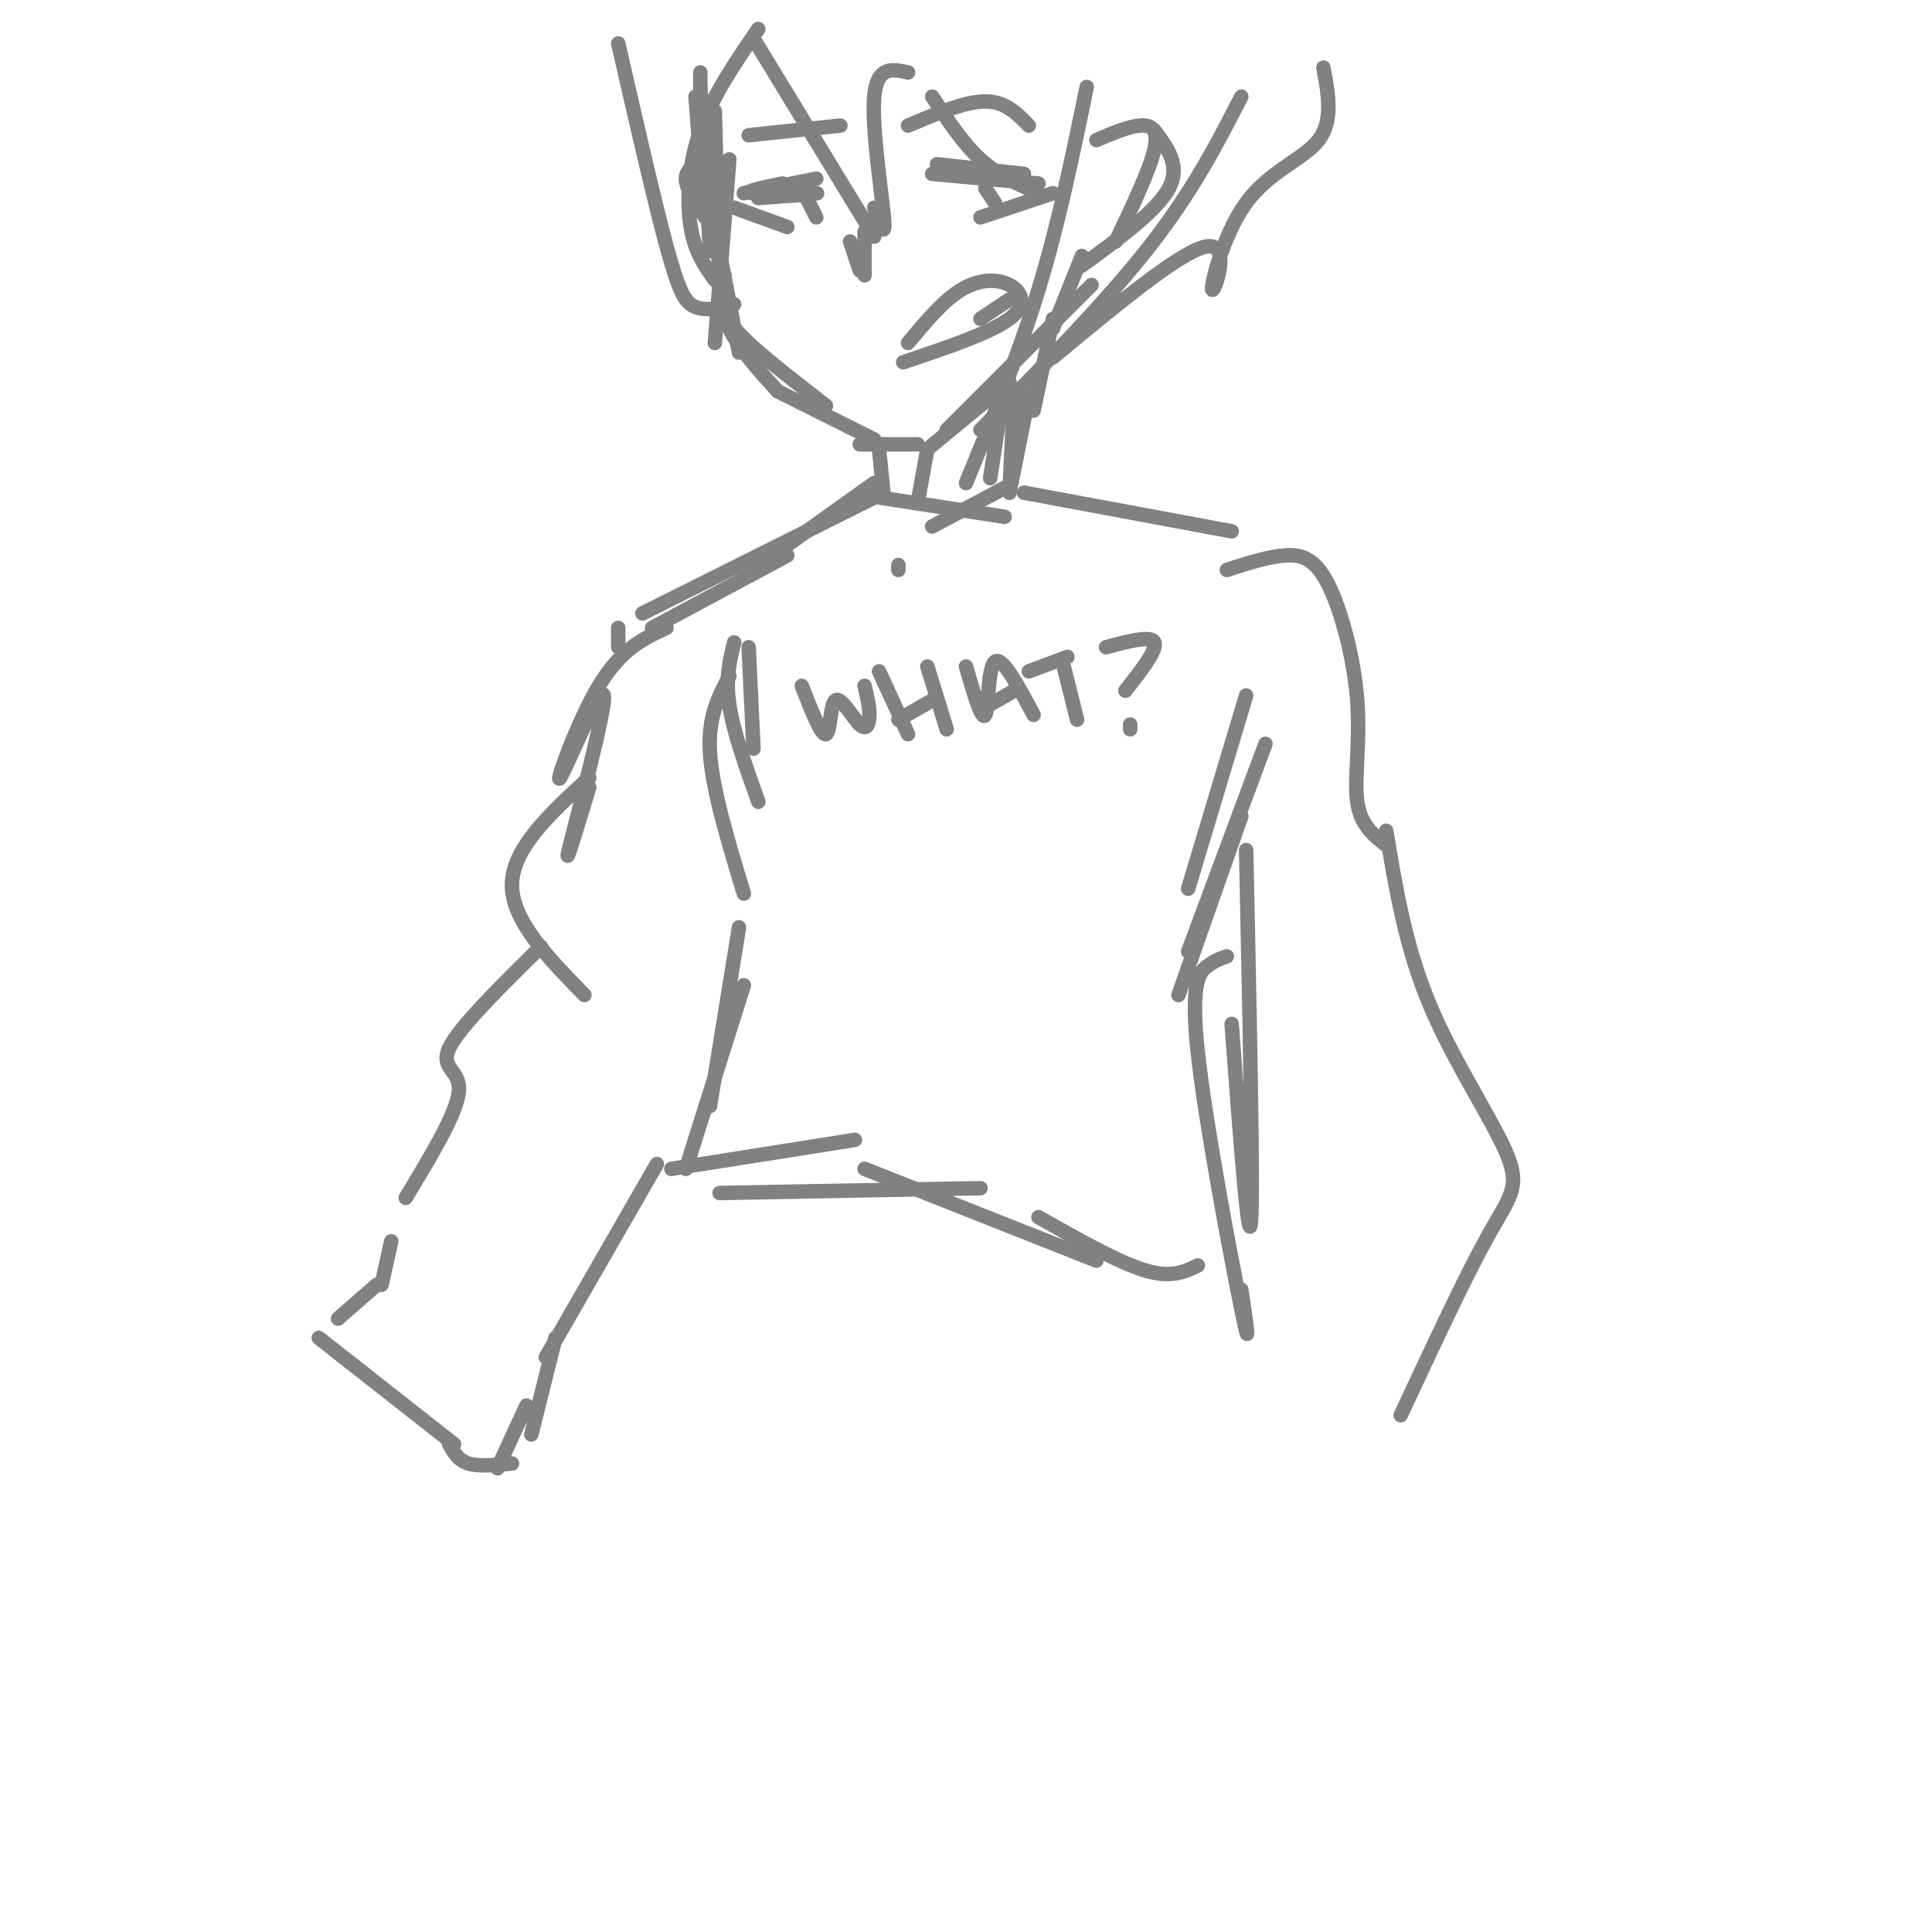 <svg viewBox='0 0 400 400' version='1.1' xmlns='http://www.w3.org/2000/svg' xmlns:xlink='http://www.w3.org/1999/xlink'><g fill='none' stroke='rgb(128,130,130)' stroke-width='3' stroke-linecap='round' stroke-linejoin='round'><path d='M144,20c0.000,0.000 1.000,13.000 1,13'/><path d='M145,15c0.000,0.000 0.000,27.000 0,27'/><path d='M145,18c0.000,0.000 2.000,34.000 2,34'/><path d='M148,23c0.000,0.000 1.000,40.000 1,40'/><path d='M151,33c0.000,0.000 -3.000,38.000 -3,38'/><path d='M148,47c0.000,0.000 5.000,26.000 5,26'/><path d='M150,57c-0.417,3.500 -0.833,7.000 1,11c1.833,4.000 5.917,8.500 10,13'/><path d='M152,63c-1.083,1.250 -2.167,2.500 1,6c3.167,3.500 10.583,9.250 18,15'/><path d='M161,81c0.000,0.000 20.000,10.000 20,10'/><path d='M178,92c0.000,0.000 12.000,0.000 12,0'/><path d='M192,93c0.000,0.000 17.000,-14.000 17,-14'/><path d='M196,89c0.000,0.000 30.000,-30.000 30,-30'/><path d='M218,68c0.000,0.000 6.000,-15.000 6,-15'/><path d='M227,29c3.289,-1.400 6.578,-2.800 9,-3c2.422,-0.200 3.978,0.800 3,5c-0.978,4.200 -4.489,11.600 -8,19'/><path d='M239,27c2.750,3.667 5.500,7.333 3,12c-2.500,4.667 -10.250,10.333 -18,16'/><path d='M146,33c-2.000,1.000 -4.000,2.000 -4,4c0.000,2.000 2.000,5.000 4,8'/><path d='M194,34c0.000,0.000 18.000,2.000 18,2'/><path d='M193,36c0.000,0.000 22.000,2.000 22,2'/><path d='M218,40c0.000,0.000 -15.000,5.000 -15,5'/><path d='M204,39c0.000,0.000 2.000,3.000 2,3'/><path d='M154,40c0.000,0.000 15.000,-3.000 15,-3'/><path d='M152,43c0.000,0.000 11.000,4.000 11,4'/><path d='M166,39c0.000,0.000 3.000,6.000 3,6'/><path d='M157,41c6.644,-0.467 13.289,-0.933 12,-1c-1.289,-0.067 -10.511,0.267 -13,0c-2.489,-0.267 1.756,-1.133 6,-2'/><path d='M155,28c0.000,0.000 19.000,-2.000 19,-2'/><path d='M188,26c5.917,-2.500 11.833,-5.000 16,-5c4.167,0.000 6.583,2.500 9,5'/><path d='M176,50c0.000,0.000 2.000,6.000 2,6'/><path d='M179,57c0.000,0.000 0.000,-9.000 0,-9'/><path d='M188,71c3.649,-4.381 7.298,-8.762 11,-11c3.702,-2.238 7.458,-2.333 10,-1c2.542,1.333 3.869,4.095 0,7c-3.869,2.905 -12.935,5.952 -22,9'/><path d='M209,62c0.000,0.000 -6.000,4.000 -6,4'/><path d='M218,66c0.000,0.000 -4.000,19.000 -4,19'/><path d='M182,93c0.000,0.000 1.000,10.000 1,10'/><path d='M192,93c0.000,0.000 -2.000,11.000 -2,11'/><path d='M207,86c0.000,0.000 -2.000,13.000 -2,13'/><path d='M210,81c0.000,0.000 -1.000,21.000 -1,21'/><path d='M213,82c0.000,0.000 -4.000,20.000 -4,20'/><path d='M186,118c0.000,0.000 0.000,-1.000 0,-1'/><path d='M182,103c0.000,0.000 26.000,4.000 26,4'/><path d='M193,109c0.000,0.000 15.000,-8.000 15,-8'/><path d='M181,100c0.000,0.000 -21.000,15.000 -21,15'/><path d='M212,102c0.000,0.000 43.000,8.000 43,8'/><path d='M181,103c0.000,0.000 -48.000,24.000 -48,24'/><path d='M163,115c0.000,0.000 -28.000,15.000 -28,15'/><path d='M155,134c0.000,0.000 1.000,21.000 1,21'/><path d='M152,133c-0.917,3.750 -1.833,7.500 -1,13c0.833,5.500 3.417,12.750 6,20'/><path d='M151,140c-2.250,4.250 -4.500,8.500 -4,16c0.500,7.500 3.750,18.250 7,29'/><path d='M258,144c0.000,0.000 -12.000,40.000 -12,40'/><path d='M262,154c0.000,0.000 -16.000,43.000 -16,43'/><path d='M257,169c0.000,0.000 -13.000,37.000 -13,37'/><path d='M153,192c0.000,0.000 -6.000,37.000 -6,37'/><path d='M154,204c0.000,0.000 -12.000,38.000 -12,38'/><path d='M139,242c0.000,0.000 38.000,-6.000 38,-6'/><path d='M149,247c0.000,0.000 54.000,-1.000 54,-1'/><path d='M179,242c0.000,0.000 48.000,19.000 48,19'/><path d='M215,252c8.250,4.667 16.500,9.333 22,11c5.500,1.667 8.250,0.333 11,-1'/><path d='M257,267c1.054,7.161 2.107,14.321 0,4c-2.107,-10.321 -7.375,-38.125 -9,-53c-1.625,-14.875 0.393,-16.821 2,-18c1.607,-1.179 2.804,-1.589 4,-2'/><path d='M255,212c1.750,23.500 3.500,47.000 4,41c0.500,-6.000 -0.250,-41.500 -1,-77'/><path d='M128,130c0.000,0.000 0.000,4.000 0,4'/><path d='M138,130c-4.676,2.139 -9.352,4.278 -14,12c-4.648,7.722 -9.266,21.029 -8,19c1.266,-2.029 8.418,-19.392 9,-17c0.582,2.392 -5.405,24.541 -7,31c-1.595,6.459 1.203,-2.770 4,-12'/><path d='M122,161c-7.917,7.250 -15.833,14.500 -16,22c-0.167,7.500 7.417,15.250 15,23'/><path d='M112,196c-8.489,8.356 -16.978,16.711 -19,21c-2.022,4.289 2.422,4.511 2,9c-0.422,4.489 -5.711,13.244 -11,22'/><path d='M81,257c0.000,0.000 -2.000,9.000 -2,9'/><path d='M78,266c0.000,0.000 -8.000,7.000 -8,7'/><path d='M66,277c0.000,0.000 28.000,22.000 28,22'/><path d='M93,299c0.917,1.667 1.833,3.333 4,4c2.167,0.667 5.583,0.333 9,0'/><path d='M103,304c0.000,0.000 6.000,-13.000 6,-13'/><path d='M110,297c0.000,0.000 5.000,-20.000 5,-20'/><path d='M113,281c0.000,0.000 23.000,-40.000 23,-40'/><path d='M254,118c4.244,-1.373 8.488,-2.746 12,-3c3.512,-0.254 6.292,0.612 9,6c2.708,5.388 5.344,15.297 6,24c0.656,8.703 -0.670,16.201 0,21c0.670,4.799 3.335,6.900 6,9'/><path d='M287,172c1.982,11.994 3.964,23.988 9,36c5.036,12.012 13.125,24.042 16,31c2.875,6.958 0.536,8.845 -4,17c-4.536,8.155 -11.268,22.577 -18,37'/><path d='M128,9c3.756,16.422 7.511,32.844 10,42c2.489,9.156 3.711,11.044 5,12c1.289,0.956 2.644,0.978 4,1'/><path d='M148,58c-2.067,-2.889 -4.133,-5.778 -5,-11c-0.867,-5.222 -0.533,-12.778 2,-20c2.533,-7.222 7.267,-14.111 12,-21'/><path d='M156,8c0.000,0.000 25.000,41.000 25,41'/><path d='M181,43c1.222,3.511 2.444,7.022 2,2c-0.444,-5.022 -2.556,-18.578 -2,-25c0.556,-6.422 3.778,-5.711 7,-5'/><path d='M193,20c3.167,4.833 6.333,9.667 10,13c3.667,3.333 7.833,5.167 12,7'/><path d='M225,18c-2.917,14.167 -5.833,28.333 -10,42c-4.167,13.667 -9.583,26.833 -15,40'/><path d='M257,20c-5.000,9.750 -10.000,19.500 -19,31c-9.000,11.500 -22.000,24.750 -35,38'/><path d='M274,14c1.021,5.522 2.041,11.043 -1,15c-3.041,3.957 -10.145,6.349 -15,13c-4.855,6.651 -7.461,17.560 -7,18c0.461,0.440 3.989,-9.589 -1,-9c-4.989,0.589 -18.494,11.794 -32,23'/><path d='M166,142c2.021,5.177 4.041,10.354 5,10c0.959,-0.354 0.855,-6.239 2,-7c1.145,-0.761 3.539,3.603 5,5c1.461,1.397 1.989,-0.172 2,-2c0.011,-1.828 -0.494,-3.914 -1,-6'/><path d='M182,139c0.000,0.000 6.000,13.000 6,13'/><path d='M192,138c0.000,0.000 4.000,13.000 4,13'/><path d='M186,149c0.000,0.000 7.000,-4.000 7,-4'/><path d='M200,138c1.644,5.689 3.289,11.378 4,10c0.711,-1.378 0.489,-9.822 2,-11c1.511,-1.178 4.756,4.911 8,11'/><path d='M203,147c0.000,0.000 7.000,-4.000 7,-4'/><path d='M213,139c0.000,0.000 8.000,-3.000 8,-3'/><path d='M220,137c0.000,0.000 3.000,12.000 3,12'/><path d='M229,134c4.667,-1.250 9.333,-2.500 10,-1c0.667,1.500 -2.667,5.750 -6,10'/><path d='M234,150c0.000,0.000 0.000,1.000 0,1'/></g>
</svg>